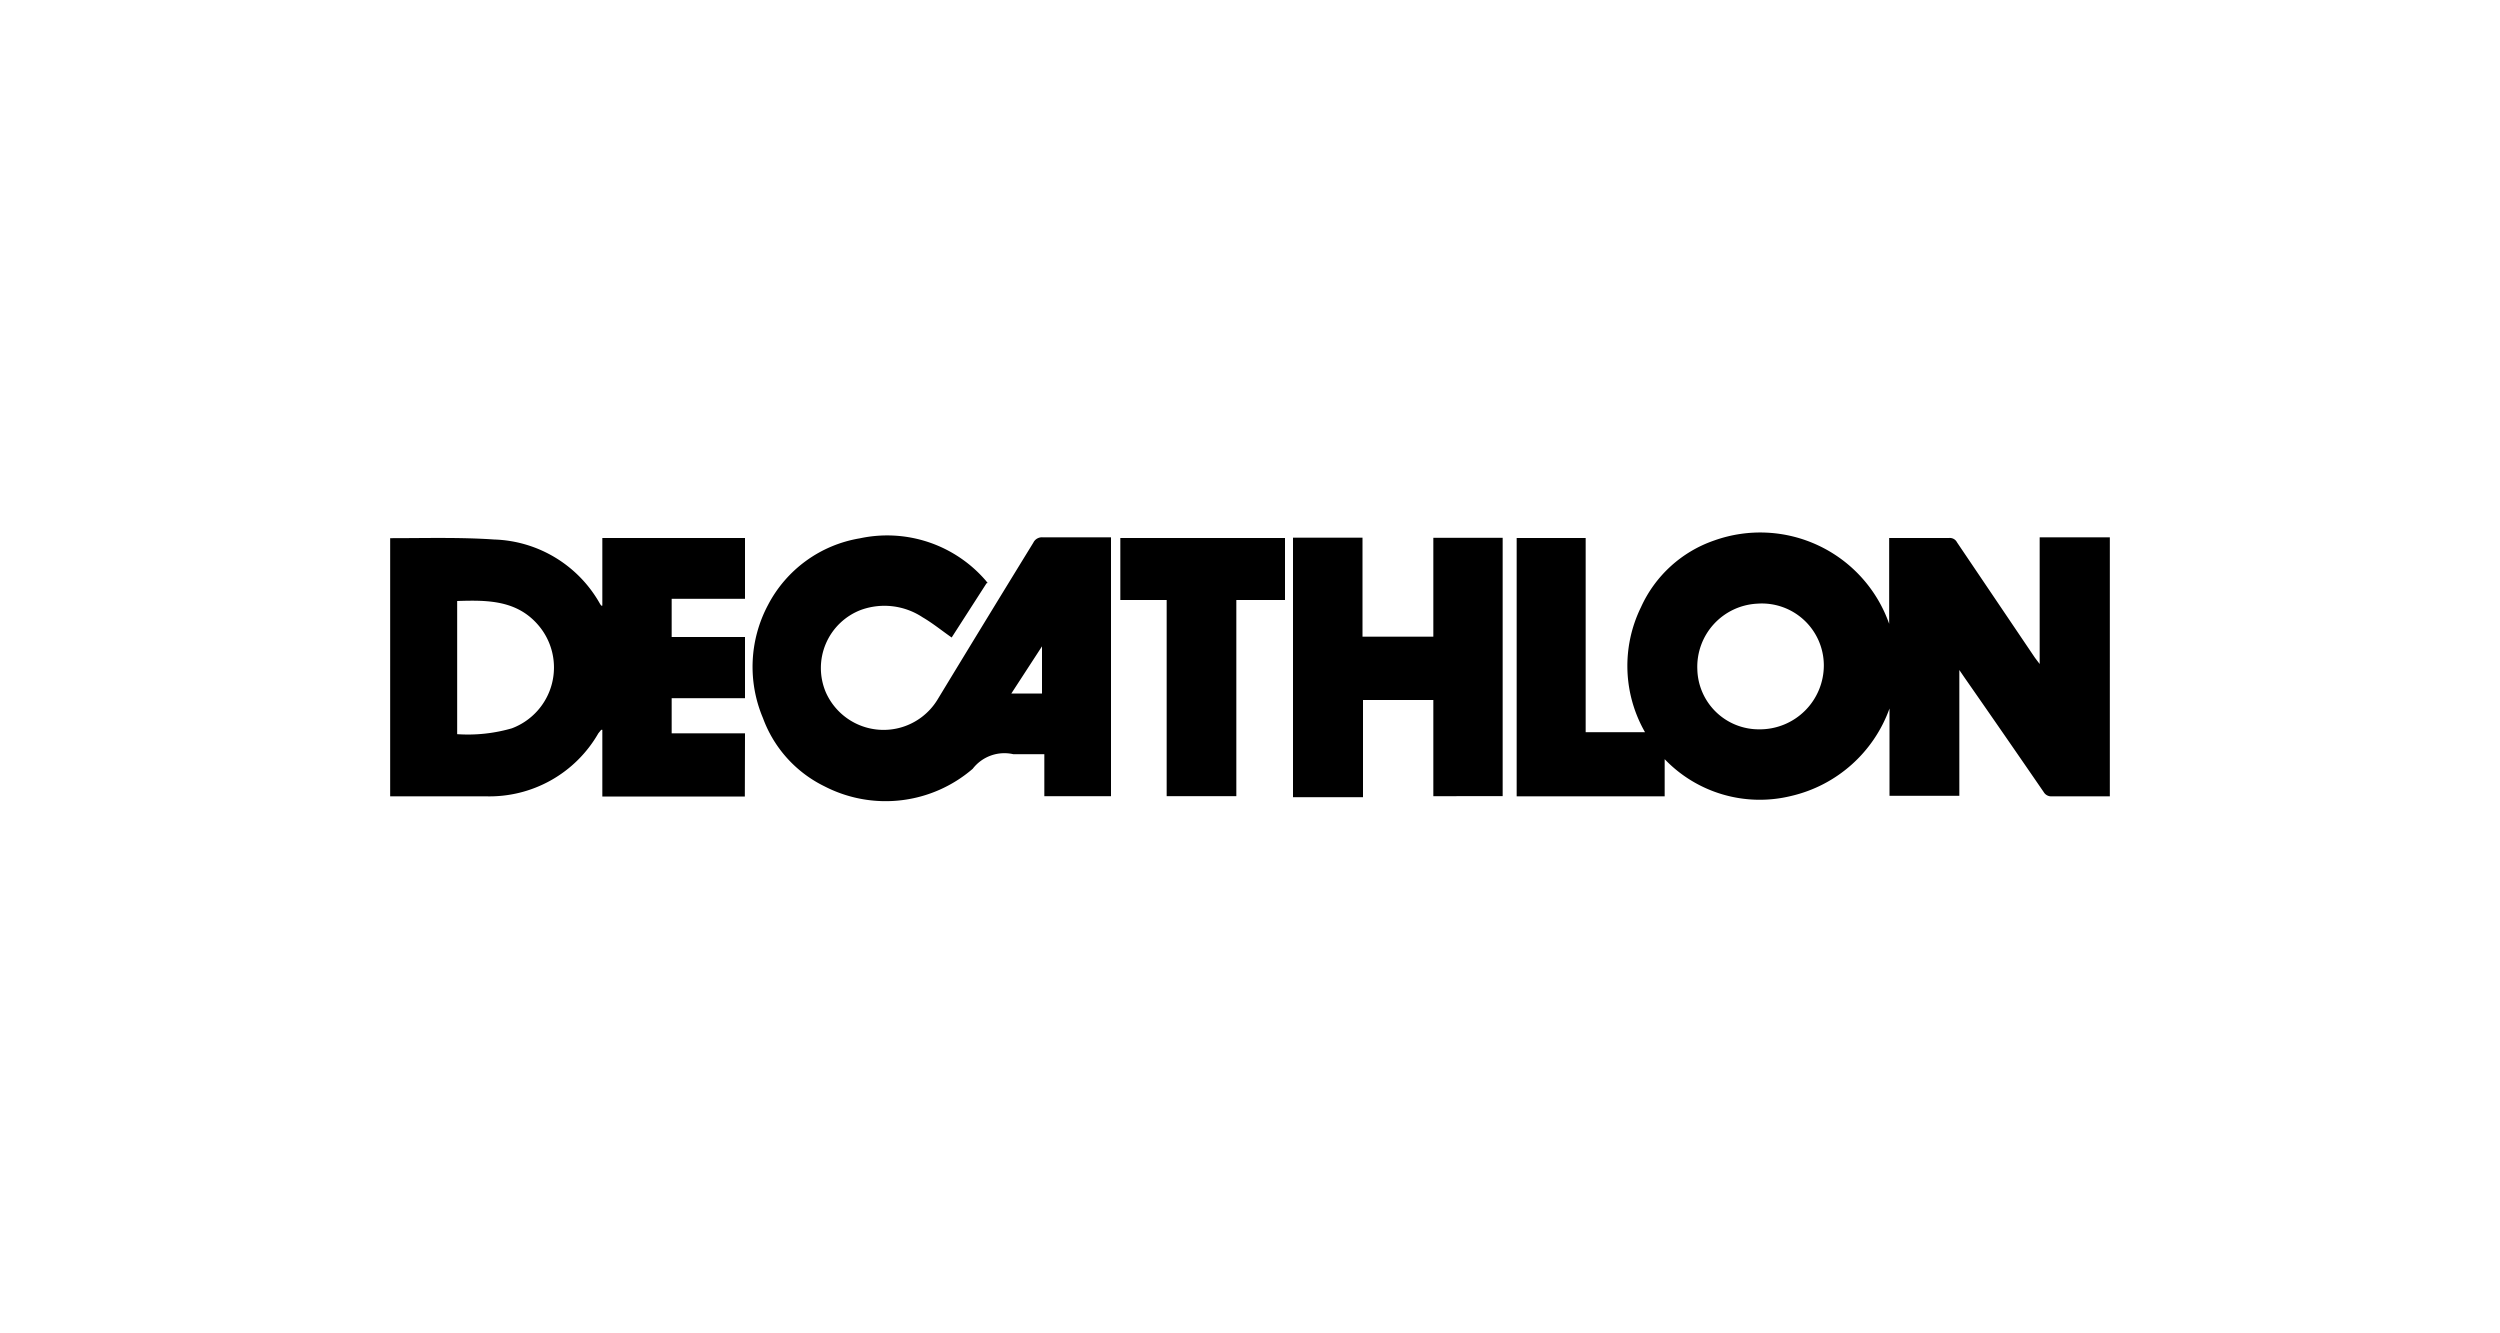 <svg id="Warstwa_1" data-name="Warstwa 1" xmlns="http://www.w3.org/2000/svg" viewBox="0 0 150 80"><path d="M113.35,37.47V32.28l.33,0h3.26a.48.48,0,0,1,.48.26l4.68,6.93.28.37V32.24h4.21V47.78l-.29,0c-1.07,0-2.13,0-3.19,0a.52.52,0,0,1-.49-.26q-2.37-3.45-4.76-6.88l-.3-.44v7.55h-4.19V42.51a8.25,8.25,0,0,1-5.91,5.25,7.9,7.9,0,0,1-7.58-2.21v2.23H91V32.28h4.14V43.93H98.7a8,8,0,0,1-.24-7.5,7.5,7.5,0,0,1,4.39-4,8.2,8.2,0,0,1,10.5,5Zm-3.92,2.43a3.72,3.72,0,0,0-4-3.68,3.79,3.79,0,0,0-3.59,3.94,3.69,3.69,0,0,0,3.72,3.6A3.84,3.84,0,0,0,109.43,39.9Z"/><path d="M44.69,47.79H36.14v-4l-.07,0L35.9,44a7.53,7.53,0,0,1-6.74,3.78c-1.79,0-3.57,0-5.35,0h-.4V32.29l.11,0c2,0,4.09-.06,6.13.08A7.55,7.55,0,0,1,36,36.23a.76.76,0,0,0,.08.11h.06V32.28h8.56v3.65h-4.4v2.29h4.4v3.67h-4.4V44h4.4ZM27.43,44.05a9.49,9.49,0,0,0,3.28-.35,3.9,3.9,0,0,0,1.58-6.2C31,36,29.23,36,27.43,36.06Z"/><path d="M59.19,35,57.1,38.25c-.59-.41-1.14-.86-1.74-1.21a4.15,4.15,0,0,0-3.69-.45,3.73,3.73,0,0,0-2.12,4.95,3.79,3.79,0,0,0,6.68.47Q59.1,37.28,62,32.56a.57.57,0,0,1,.56-.32c1.36,0,2.72,0,4.1,0V47.77h-4V45.25c-.65,0-1.27,0-1.87,0a2.4,2.4,0,0,0-2.43.88,8,8,0,0,1-8.89,1.05,7.38,7.38,0,0,1-3.69-4.09,7.89,7.89,0,0,1,.3-6.79,7.62,7.62,0,0,1,5.51-4,7.81,7.81,0,0,1,7.56,2.54l.11.14S59.17,35,59.19,35Zm3.33,6.61V38.78l-1.84,2.83Z"/><path d="M77.58,32.26h4.17V38.2H86V32.27h4.16v15.5H86V42H81.78v5.83h-4.2Z"/><path d="M70,36H67.22V32.28H77.1V36H74.18V47.77H70Z"/></svg>